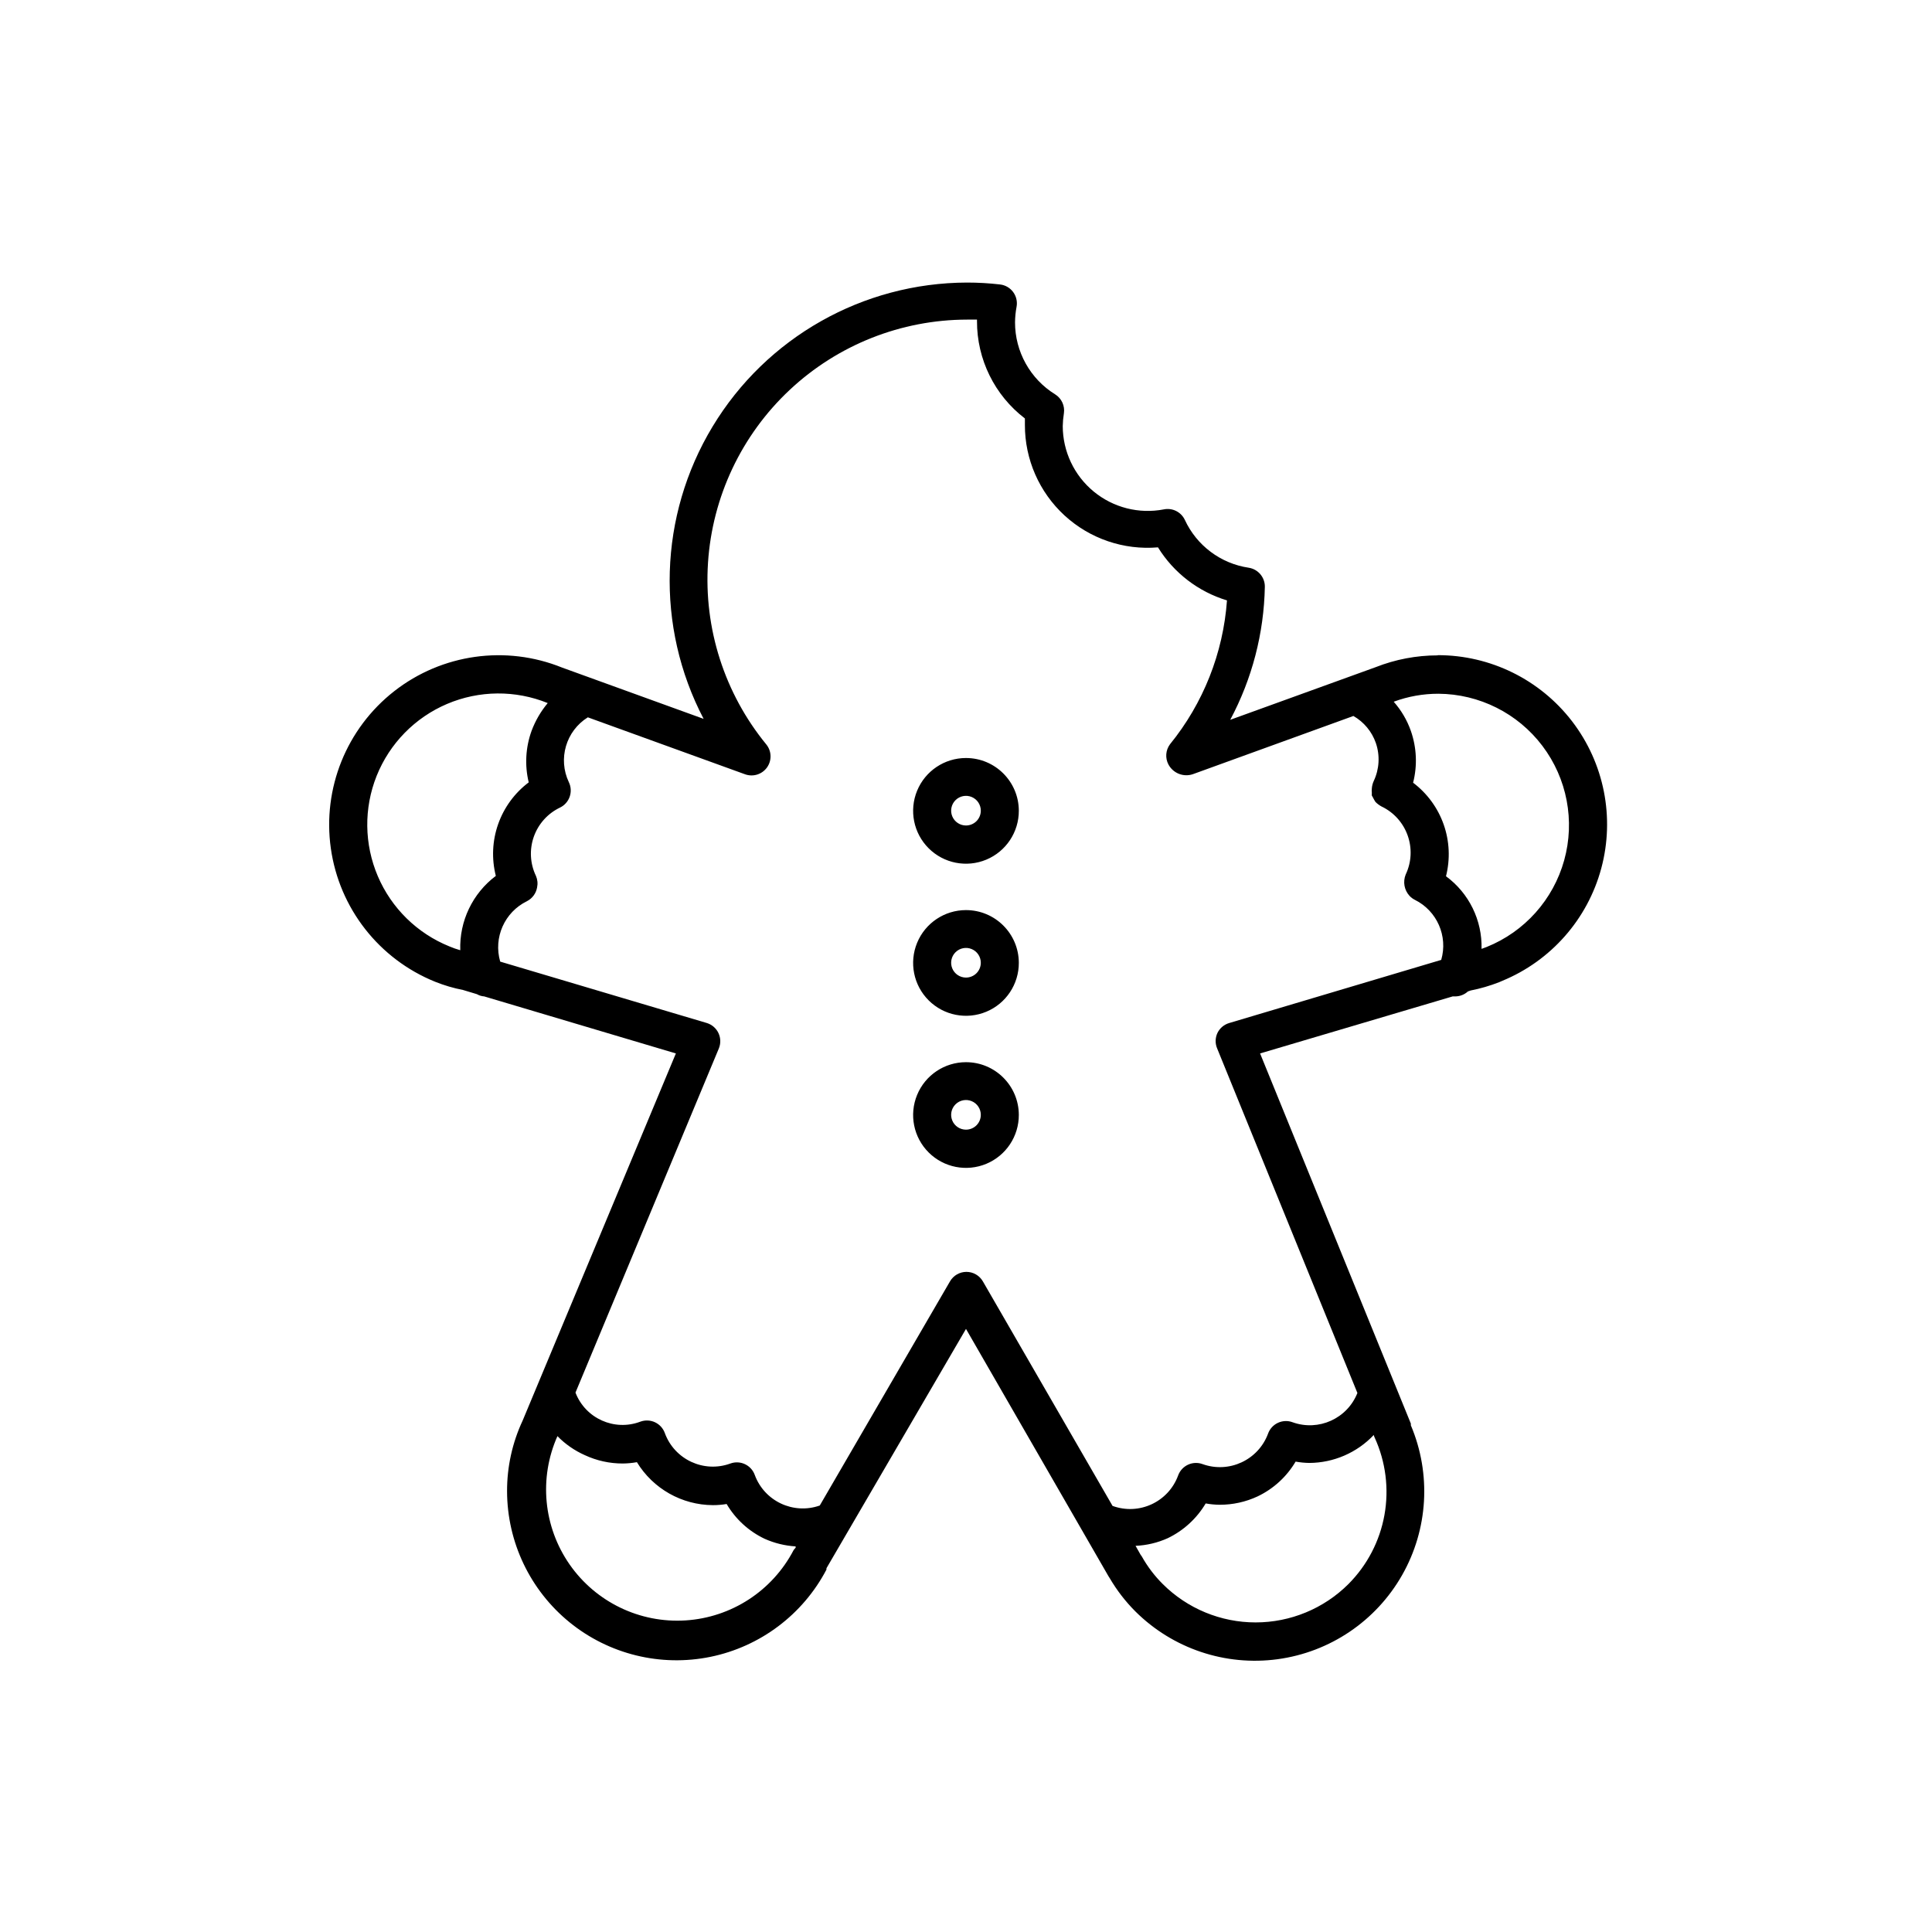 <?xml version="1.0" encoding="UTF-8"?>
<!-- The Best Svg Icon site in the world: iconSvg.co, Visit us! https://iconsvg.co -->
<svg fill="#000000" width="800px" height="800px" version="1.1" viewBox="144 144 512 512" xmlns="http://www.w3.org/2000/svg">
 <path d="m524.99 317.68c-5.621 0.004-11.191 1.062-16.422 3.125l-38.543 13.953c5.801-10.863 8.941-22.949 9.172-35.266 0.027-2.512-1.801-4.66-4.285-5.039-7.422-1.109-13.785-5.883-16.926-12.695-0.996-2.086-3.277-3.227-5.543-2.769-6.594 1.277-13.414-0.457-18.598-4.723-5.184-4.269-8.191-10.629-8.207-17.344 0.023-1.133 0.125-2.262 0.305-3.375 0.305-1.992-0.609-3.977-2.316-5.039-6.617-4.09-10.641-11.316-10.633-19.094 0.016-1.371 0.148-2.738 0.402-4.082 0.262-1.379-0.062-2.801-0.895-3.93-0.832-1.129-2.094-1.859-3.488-2.016-2.891-0.336-5.801-0.504-8.715-0.504-27.609 0.059-53.184 14.523-67.457 38.16-14.273 23.633-15.172 53.004-2.371 77.465l-37.535-13.602c-14.875-6.004-31.824-3.613-44.461 6.266-12.637 9.883-19.043 25.758-16.801 41.641 2.238 15.887 12.781 29.367 27.66 35.371 2.379 0.953 4.84 1.68 7.356 2.168l3.68 1.109-0.004-0.004c0.602 0.352 1.273 0.559 1.965 0.605l50.785 15.113-40.605 97.289c-2.742 5.867-4.152 12.266-4.133 18.738 0.031 13.473 6.106 26.215 16.551 34.719 10.445 8.5 24.16 11.863 37.355 9.16 13.191-2.707 24.477-11.191 30.734-23.121 0.008-0.117 0.008-0.234 0-0.352l36.98-63.43 37.734 65.496 0.352 0.555c1.883 3.215 4.168 6.18 6.801 8.816 9.914 9.863 23.855 14.547 37.715 12.664 13.859-1.883 26.047-10.117 32.965-22.273 6.918-12.152 7.777-26.836 2.324-39.715v-0.453l-39.953-98.094 51.035-15.113h0.656c1.25-0.004 2.453-0.469 3.375-1.309l0.707-0.25v-0.004c2.598-0.508 5.141-1.25 7.606-2.215l0.805-0.352h0.004c12.906-5.316 22.602-16.336 26.23-29.816 3.625-13.48 0.77-27.879-7.731-38.953-8.5-11.07-21.672-17.555-35.633-17.535zm-281.18 31.941c3.438-8.586 10.152-15.449 18.664-19.07 8.508-3.621 18.109-3.703 26.68-0.227-1.836 2.191-3.281 4.68-4.281 7.356-1.586 4.379-1.852 9.129-0.758 13.656-3.731 2.812-6.551 6.664-8.102 11.074s-1.762 9.18-0.613 13.711c-6.168 4.637-9.684 11.988-9.422 19.699-0.977-0.273-1.938-0.609-2.871-1.008-8.539-3.449-15.367-10.141-18.98-18.609-3.617-8.469-3.731-18.027-0.316-26.582zm110.49 205.2c-5.629 10.781-16.484 17.836-28.621 18.605-12.141 0.77-23.797-4.863-30.742-14.848-6.941-9.988-8.16-22.875-3.211-33.988 2.078 2.125 4.539 3.832 7.254 5.039 3.156 1.469 6.598 2.227 10.078 2.215 1.25-0.012 2.496-0.133 3.727-0.352 4.285 7.035 11.914 11.348 20.152 11.387 1.215 0 2.43-0.102 3.629-0.301 2.359 4.012 5.871 7.223 10.074 9.219 2.594 1.16 5.375 1.84 8.211 2.016v0.352c-0.203 0.199-0.391 0.418-0.551 0.656zm147.06 8.969-0.004-0.004c-6.531 6.516-15.383 10.172-24.609 10.172-9.227 0-18.078-3.656-24.609-10.172-2.176-2.168-4.039-4.625-5.543-7.305-0.102-0.18-0.219-0.348-0.352-0.504l-1.309-2.316h-0.004c2.941-0.125 5.832-0.809 8.516-2.016 4.195-2.012 7.699-5.219 10.074-9.219 1.215 0.219 2.445 0.336 3.68 0.352 3.481 0.012 6.922-0.746 10.074-2.215 4.203-2.004 7.711-5.215 10.078-9.223 1.195 0.219 2.41 0.336 3.629 0.355 6.465-0.035 12.633-2.711 17.078-7.406 0.051 0.246 0.137 0.48 0.25 0.703 2.926 6.406 3.828 13.555 2.586 20.484-1.242 6.93-4.57 13.32-9.539 18.309zm-34.816-141.98 37.18 91.34h0.004c-2.695 6.801-10.301 10.234-17.18 7.762-1.266-0.473-2.66-0.414-3.883 0.152s-2.164 1.602-2.617 2.871c-2.598 7-10.359 10.602-17.383 8.059-2.613-0.945-5.5 0.41-6.449 3.023-2.574 7.023-10.355 10.633-17.379 8.062l-34.363-59.5c-0.902-1.566-2.574-2.527-4.383-2.519-1.789 0.008-3.438 0.969-4.332 2.519l-34.512 59.398c-6.992 2.465-14.672-1.148-17.23-8.113-0.945-2.613-3.832-3.965-6.445-3.023-7.027 2.574-14.809-1.035-17.383-8.059-0.453-1.27-1.398-2.301-2.617-2.871-1.223-0.566-2.621-0.621-3.883-0.152-6.871 2.594-14.547-0.852-17.18-7.707l37.988-91.191c0.543-1.312 0.512-2.793-0.094-4.078-0.605-1.285-1.723-2.254-3.082-2.672l-54.762-16.273c-1.848-6.359 1.152-13.121 7.102-16.02 1.41-0.723 2.402-2.066 2.672-3.629 0.223-1.031 0.117-2.106-0.305-3.074-1.555-3.238-1.762-6.965-0.57-10.359 1.191-3.391 3.68-6.172 6.922-7.727 1.211-0.578 2.144-1.613 2.59-2.883 0.441-1.266 0.363-2.66-0.223-3.867-2.93-6.176-0.762-13.566 5.035-17.18l41.715 15.113h0.004c2.121 0.742 4.477-0.012 5.777-1.848 1.297-1.836 1.223-4.309-0.188-6.062-11.078-13.52-16.605-30.746-15.461-48.188 1.145-17.441 8.871-33.801 21.621-45.758 12.746-11.961 29.562-18.629 47.043-18.656h2.621v0.402c-0.035 10.109 4.664 19.656 12.695 25.797v1.715-0.004c-0.02 9.113 3.789 17.812 10.492 23.984 6.707 6.168 15.695 9.238 24.773 8.461 4.18 6.758 10.684 11.758 18.289 14.059-1.004 13.961-6.281 27.277-15.113 38.137-1.148 1.555-1.305 3.629-0.406 5.34 1.246 2.336 3.996 3.426 6.5 2.57l42.523-15.418c2.781 1.59 4.891 4.129 5.945 7.156 1.133 3.301 0.934 6.918-0.555 10.074-0.285 0.621-0.457 1.285-0.504 1.965-0.051 0.402-0.051 0.809 0 1.211-0.023 0.234-0.023 0.469 0 0.703 0 0 0.301 0.453 0.402 0.707 0.164 0.328 0.352 0.648 0.555 0.957 0.469 0.484 1.016 0.895 1.613 1.211 6.738 3.219 9.598 11.285 6.398 18.035-0.777 1.918-0.387 4.109 1.008 5.641 0.402 0.434 0.879 0.793 1.41 1.059 5.879 2.914 8.828 9.617 7 15.922l-56.172 16.727c-1.363 0.395-2.5 1.344-3.125 2.621-0.609 1.285-0.645 2.766-0.102 4.078zm71.441-26.852-1.359 0.504c0.199-7.57-3.32-14.762-9.422-19.246 1.148-4.531 0.938-9.301-0.613-13.711-1.551-4.41-4.371-8.262-8.102-11.078 1.16-4.543 0.949-9.328-0.605-13.754-1-2.836-2.539-5.453-4.535-7.707 3.789-1.406 7.797-2.121 11.84-2.117 10.84 0.066 21.031 5.176 27.566 13.82 6.539 8.648 8.672 19.848 5.777 30.293-2.894 10.445-10.492 18.949-20.547 22.996zm-137.99-9.773c-5.672 0-10.781 3.418-12.945 8.656-2.164 5.242-0.957 11.27 3.059 15.27 4.016 4.004 10.047 5.188 15.281 3.004 5.231-2.184 8.629-7.305 8.609-12.977-0.027-7.715-6.289-13.953-14.004-13.953zm0 17.887v-0.004c-1.59 0-3.023-0.957-3.633-2.426-0.609-1.469-0.27-3.156 0.852-4.281 1.125-1.125 2.816-1.461 4.285-0.852s2.426 2.039 2.426 3.629c0 1.043-0.414 2.043-1.152 2.781-0.738 0.734-1.738 1.148-2.777 1.148zm0 22.418c-5.672 0-10.781 3.418-12.945 8.656-2.164 5.242-0.957 11.27 3.059 15.27 4.016 4.004 10.047 5.188 15.281 3.004 5.231-2.184 8.629-7.305 8.609-12.977-0.027-7.715-6.289-13.953-14.004-13.953zm0 17.887v-0.004c-1.59 0-3.023-0.957-3.633-2.426-0.609-1.469-0.27-3.156 0.852-4.281 1.125-1.125 2.816-1.461 4.285-0.852s2.426 2.039 2.426 3.629c0 1.043-0.414 2.043-1.152 2.781-0.738 0.734-1.738 1.148-2.777 1.148zm0-98.496c-5.672 0-10.781 3.418-12.945 8.656-2.164 5.242-0.957 11.27 3.059 15.27 4.016 4.004 10.047 5.188 15.281 3.004 5.231-2.184 8.629-7.305 8.609-12.977-0.027-7.715-6.289-13.953-14.004-13.953zm0 17.887v-0.004c-1.59 0-3.023-0.957-3.633-2.426-0.609-1.469-0.27-3.156 0.852-4.281 1.125-1.125 2.816-1.461 4.285-0.852s2.426 2.039 2.426 3.629c0 1.043-0.414 2.043-1.152 2.781-0.738 0.734-1.738 1.148-2.777 1.148z"/>
</svg>